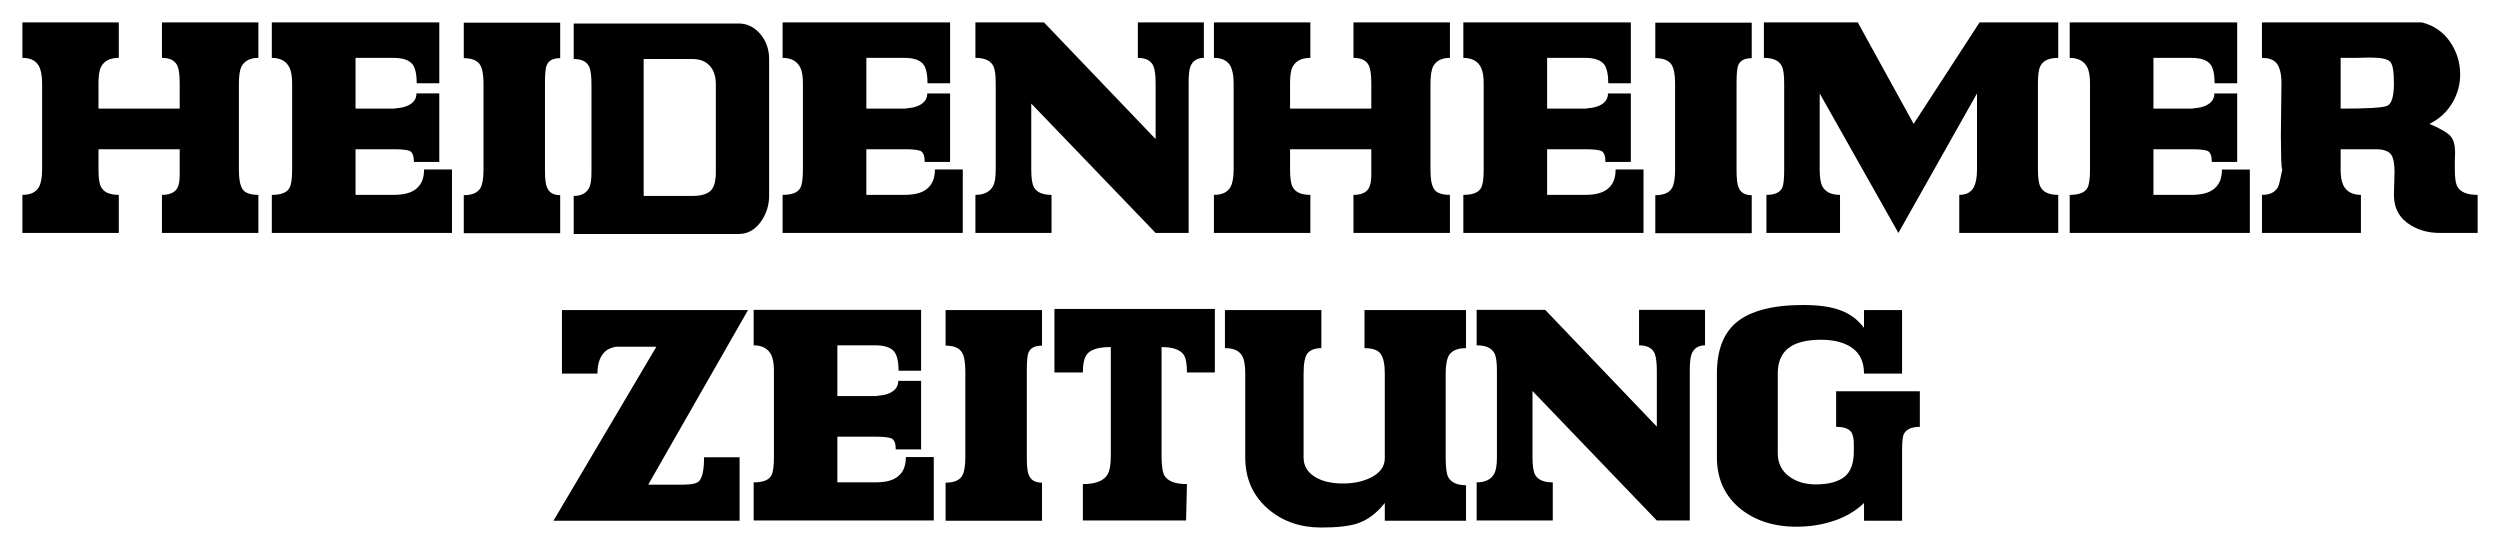 <?xml version="1.0" encoding="UTF-8" standalone="no"?>
<svg
   xmlns:svg="http://www.w3.org/2000/svg"
   xmlns="http://www.w3.org/2000/svg"
   version="1.1"
   width="558.632"
   height="122.877"
   id="svg4867">
  <defs
     id="defs4869" />
  <g
     transform="translate(-70.684,-470.924)"
     id="layer1">
    <path
       d="m 237.83,540.211 -22.298,39.008 7.932,0 c 1.765,0 2.896,-0.259 3.407,-0.763 0.75,-0.743 1.138,-2.515 1.138,-5.35 l 7.939,0 0,14.175 -41.591,0 22.993,-38.872 -9.064,0 c -0.947,0.17 -1.642,0.491 -2.085,0.811 -1.322,1.015 -2.017,2.719 -2.017,5.179 l -7.932,0 0,-14.188 41.577,0 z m 38.674,-0.054 0,13.602 -5.029,0 c 0,-1.956 -0.32,-3.339 -0.893,-4.15 -0.756,-1.029 -2.208,-1.52 -4.28,-1.52 l -8.505,0 0,11.34 8.505,0 c 1.199,-0.129 2.017,-0.252 2.59,-0.436 1.69,-0.572 2.515,-1.574 2.515,-2.958 l 5.097,0 0,15.313 -5.656,0 c 0,-1.329 -0.32,-2.14 -0.954,-2.46 -0.634,-0.252 -1.826,-0.388 -3.591,-0.388 l -8.505,0 0,10.209 8.505,0 c 2.453,0 4.157,-0.491 5.227,-1.499 1.077,-0.947 1.574,-2.331 1.574,-4.157 l 6.236,0 0,14.175 -40.248,0 0,-8.518 c 2.072,0 3.394,-0.491 3.966,-1.567 0.368,-0.695 0.566,-2.01 0.566,-4.089 l 0,-19.293 c 0,-1.513 -0.198,-2.631 -0.566,-3.476 -0.695,-1.431 -2.01,-2.194 -3.966,-2.194 l 0,-7.932 37.413,0 z m 23.627,32.95 c 0,1.901 0.116,3.223 0.429,3.912 0.45,1.199 1.458,1.758 2.964,1.758 l 0,8.505 -21.542,0 0,-8.505 c 1.826,0 3.094,-0.491 3.721,-1.567 0.436,-0.763 0.688,-2.147 0.688,-4.103 l 0,-19.293 c 0,-1.929 -0.252,-3.326 -0.756,-4.137 -0.627,-1.015 -1.826,-1.52 -3.653,-1.52 l 0,-7.946 21.542,0 0,7.946 c -1.574,0 -2.583,0.504 -3.026,1.567 -0.252,0.559 -0.368,1.963 -0.368,4.089 l 0,19.293 z m 42.02,-18.959 -6.236,0 c 0,-1.956 -0.259,-3.223 -0.702,-3.912 -0.811,-1.199 -2.46,-1.758 -4.975,-1.758 l 0,24.377 c 0,2.208 0.252,3.728 0.688,4.402 0.756,1.199 2.412,1.84 4.988,1.84 l -0.198,8.13 -23.061,0 0,-8.13 c 2.78,0 4.6,-0.695 5.479,-2.079 0.504,-0.811 0.763,-2.208 0.763,-4.164 l 0,-24.377 c -2.644,0 -4.409,0.491 -5.288,1.567 -0.641,0.763 -0.954,2.147 -0.954,4.103 l -6.351,0 0,-14.188 35.846,0 0,14.188 z m 23.797,-5.431 c -1.383,0 -2.399,0.388 -3.026,1.077 -0.634,0.695 -0.947,2.263 -0.947,4.607 l 0,18.707 c 0,1.956 0.886,3.407 2.712,4.471 1.581,0.947 3.653,1.383 6.106,1.383 2.521,0 4.729,-0.504 6.556,-1.499 1.826,-1.015 2.774,-2.399 2.774,-4.171 l 0,-18.891 c 0,-2.092 -0.32,-3.591 -0.947,-4.416 -0.559,-0.818 -1.772,-1.268 -3.591,-1.268 l 0,-8.505 22.686,0 0,8.505 c -1.833,0 -3.094,0.504 -3.789,1.567 -0.491,0.845 -0.756,2.16 -0.756,4.116 l 0,18.707 c 0,2.208 0.184,3.66 0.566,4.423 0.634,1.179 1.949,1.82 3.98,1.82 l 0,7.932 -18.148,0 0,-3.966 c -1.826,2.331 -3.898,3.85 -6.174,4.593 -1.758,0.572 -4.409,0.893 -8.001,0.893 -4.661,0 -8.566,-1.329 -11.783,-4.048 -3.462,-2.944 -5.227,-6.788 -5.227,-11.646 l 0,-18.707 c 0,-1.956 -0.259,-3.353 -0.818,-4.164 -0.702,-1.015 -1.901,-1.52 -3.721,-1.52 l 0,-8.505 21.548,0 0,8.505 z m 85.73,-8.559 0,7.932 c -1.506,0 -2.515,0.695 -3.026,2.01 -0.252,0.709 -0.382,1.888 -0.382,3.66 l 0,33.468 -7.36,0 -27.784,-28.929 0,14.754 c 0,1.881 0.191,3.21 0.566,3.919 0.62,1.179 1.949,1.738 3.966,1.738 l 0,8.518 -17.01,0 0,-8.518 c 1.956,0 3.285,-0.675 3.973,-2.01 0.375,-0.756 0.559,-1.942 0.559,-3.646 l 0,-19.293 c 0,-1.874 -0.184,-3.217 -0.559,-3.898 -0.634,-1.199 -1.956,-1.772 -3.973,-1.772 l 0,-7.932 15.313,0 24.949,26.094 0,-12.492 c 0,-1.874 -0.198,-3.217 -0.504,-3.898 -0.566,-1.199 -1.704,-1.772 -3.469,-1.772 l 0,-7.932 14.74,0 z m 35.526,4.034 0,-3.98 8.505,0 0,14.188 -8.505,0 c 0,-2.596 -0.879,-4.471 -2.644,-5.738 -1.711,-1.199 -4.034,-1.82 -6.992,-1.82 -3.026,0 -5.35,0.559 -6.937,1.636 -1.82,1.247 -2.699,3.21 -2.699,5.922 l 0,17.773 c 0,2.249 0.879,4.034 2.644,5.288 1.567,1.131 3.523,1.704 5.861,1.704 2.828,0 4.968,-0.572 6.413,-1.704 1.39,-1.131 2.079,-3.039 2.079,-5.67 l 0,-1.52 c 0,-1.329 -0.177,-2.263 -0.613,-2.835 -0.572,-0.756 -1.649,-1.131 -3.346,-1.131 l 0,-7.953 18.707,0 0,7.953 c -1.826,0 -2.958,0.504 -3.53,1.52 -0.307,0.559 -0.436,1.758 -0.436,3.591 l 0,15.865 -8.505,0 0,-3.966 c -1.949,1.895 -4.409,3.278 -7.244,4.157 -2.46,0.756 -5.029,1.145 -7.878,1.145 -5.22,0 -9.513,-1.452 -12.846,-4.287 -3.271,-2.835 -4.907,-6.549 -4.907,-11.224 l 0,-18.707 c 0,-5.179 1.431,-8.955 4.334,-11.422 3.087,-2.569 8.069,-3.898 14.938,-3.898 3.455,0 6.297,0.388 8.369,1.199 2.092,0.756 3.85,2.072 5.234,3.912 m -376.37,-48.995 0,-5.67 c 0,-1.888 -0.184,-3.21 -0.504,-3.898 -0.566,-1.199 -1.704,-1.772 -3.462,-1.772 l 0,-7.932 21.548,0 0,7.932 c -1.826,0 -3.033,0.641 -3.721,1.833 -0.443,0.818 -0.634,2.133 -0.634,4.034 l 0,19.272 c 0,1.929 0.259,3.332 0.825,4.205 0.497,0.818 1.704,1.268 3.53,1.268 l 0,8.505 -21.548,0 0,-8.505 c 1.697,0 2.828,-0.504 3.401,-1.452 0.382,-0.641 0.566,-1.649 0.566,-2.964 l 0,-1.254 0,-4.525 -18.148,0 0,4.525 c 0,1.888 0.191,3.21 0.566,3.898 0.634,1.199 1.956,1.772 3.973,1.772 l 0,8.505 -21.542,0 0,-8.505 c 1.826,0 3.019,-0.572 3.714,-1.772 0.443,-0.811 0.695,-2.14 0.695,-3.898 l 0,-19.272 c 0,-1.704 -0.252,-3.019 -0.756,-3.898 -0.702,-1.199 -1.895,-1.772 -3.653,-1.772 l 0,-7.932 21.542,0 0,7.932 c -1.956,0 -3.278,0.688 -3.973,2.01 -0.375,0.756 -0.566,1.956 -0.566,3.66 l 0,5.67 18.148,0 z m 58.008,-19.272 0,13.602 -5.043,0 c 0,-1.942 -0.307,-3.339 -0.879,-4.157 -0.75,-1.009 -2.208,-1.513 -4.287,-1.513 l -8.505,0 0,11.34 8.505,0 c 1.199,-0.123 2.024,-0.252 2.583,-0.443 1.704,-0.559 2.528,-1.581 2.528,-2.951 l 5.097,0 0,15.306 -5.67,0 c 0,-1.329 -0.313,-2.147 -0.947,-2.46 -0.627,-0.252 -1.826,-0.375 -3.591,-0.375 l -8.505,0 0,10.195 8.505,0 c 2.453,0 4.164,-0.504 5.241,-1.52 1.063,-0.94 1.567,-2.324 1.567,-4.15 l 6.236,0 0,14.175 -40.255,0 0,-8.505 c 2.079,0 3.401,-0.504 3.959,-1.581 0.382,-0.695 0.579,-2.01 0.579,-4.089 l 0,-19.272 c 0,-1.506 -0.198,-2.651 -0.579,-3.462 -0.688,-1.452 -2.01,-2.208 -3.959,-2.208 l 0,-7.932 37.42,0 z m 23.613,32.943 c 0,1.888 0.129,3.21 0.443,3.884 0.443,1.213 1.452,1.785 2.958,1.785 l 0,8.491 -21.542,0 0,-8.491 c 1.826,0 3.094,-0.518 3.721,-1.588 0.436,-0.756 0.688,-2.14 0.688,-4.082 l 0,-19.272 c 0,-1.956 -0.252,-3.346 -0.756,-4.171 -0.627,-0.995 -1.826,-1.499 -3.653,-1.499 l 0,-7.932 21.542,0 0,7.932 c -1.567,0 -2.576,0.504 -3.012,1.581 -0.259,0.559 -0.388,1.942 -0.388,4.089 l 0,19.272 z m 22.053,-24.758 0,30.598 10.836,0 c 1.949,0 3.332,-0.375 4.164,-1.186 0.75,-0.77 1.131,-2.153 1.131,-4.082 l 0,-19.661 c 0,-1.636 -0.382,-2.958 -1.199,-3.966 -0.947,-1.145 -2.263,-1.704 -4.096,-1.704 l -10.836,0 z m -11.66,24.956 0,-19.286 c 0,-1.888 -0.184,-3.21 -0.497,-3.912 -0.572,-1.199 -1.704,-1.758 -3.476,-1.758 l 0,-7.932 36.861,0 c 1.956,0 3.53,0.825 4.859,2.378 1.322,1.588 1.949,3.476 1.949,5.554 l 0,30.598 c 0,1.956 -0.566,3.85 -1.704,5.554 -1.329,1.956 -3.019,2.951 -5.104,2.951 l -36.861,0 0,-8.505 c 1.772,0 2.971,-0.688 3.537,-2.01 0.313,-0.688 0.436,-1.888 0.436,-3.632 m 80.135,-33.14 0,13.602 -5.043,0 c 0,-1.942 -0.307,-3.339 -0.879,-4.157 -0.756,-1.009 -2.201,-1.513 -4.287,-1.513 l -8.505,0 0,11.34 8.505,0 c 1.199,-0.123 2.024,-0.252 2.583,-0.443 1.704,-0.559 2.521,-1.581 2.521,-2.951 l 5.104,0 0,15.306 -5.67,0 c 0,-1.329 -0.313,-2.147 -0.94,-2.46 -0.641,-0.252 -1.826,-0.375 -3.598,-0.375 l -8.505,0 0,10.195 8.505,0 c 2.467,0 4.157,-0.504 5.234,-1.52 1.07,-0.94 1.581,-2.324 1.581,-4.15 l 6.229,0 0,14.175 -40.262,0 0,-8.505 c 2.079,0 3.407,-0.504 3.973,-1.581 0.382,-0.695 0.566,-2.01 0.566,-4.089 l 0,-19.272 c 0,-1.506 -0.184,-2.651 -0.566,-3.462 -0.695,-1.452 -2.017,-2.208 -3.973,-2.208 l 0,-7.932 37.427,0 z m 56.706,0 0,7.932 c -1.52,0 -2.542,0.688 -3.039,2.01 -0.252,0.702 -0.368,1.901 -0.368,3.66 l 0,33.447 -7.374,0 -27.791,-28.908 0,14.734 c 0,1.888 0.198,3.21 0.566,3.898 0.634,1.199 1.956,1.772 3.966,1.772 l 0,8.505 -17.01,0 0,-8.505 c 1.956,0 3.278,-0.688 3.973,-2.024 0.382,-0.756 0.566,-1.956 0.566,-3.646 l 0,-19.272 c 0,-1.888 -0.184,-3.21 -0.566,-3.898 -0.627,-1.199 -1.956,-1.772 -3.973,-1.772 l 0,-7.932 15.313,0 24.956,26.073 0,-12.471 c 0,-1.888 -0.198,-3.21 -0.518,-3.898 -0.559,-1.199 -1.697,-1.772 -3.455,-1.772 l 0,-7.932 14.754,0 z m 37.413,19.272 0,-5.67 c 0,-1.888 -0.204,-3.21 -0.511,-3.898 -0.566,-1.199 -1.697,-1.772 -3.476,-1.772 l 0,-7.932 21.555,0 0,7.932 c -1.833,0 -3.026,0.641 -3.714,1.833 -0.436,0.818 -0.634,2.133 -0.634,4.034 l 0,19.272 c 0,1.929 0.245,3.332 0.818,4.205 0.504,0.818 1.697,1.268 3.53,1.268 l 0,8.505 -21.555,0 0,-8.505 c 1.711,0 2.842,-0.504 3.401,-1.452 0.382,-0.641 0.586,-1.649 0.586,-2.964 l 0,-1.254 0,-4.525 -18.155,0 0,4.525 c 0,1.888 0.184,3.21 0.572,3.898 0.62,1.199 1.942,1.772 3.966,1.772 l 0,8.505 -21.548,0 0,-8.505 c 1.826,0 3.019,-0.572 3.714,-1.772 0.436,-0.811 0.688,-2.14 0.688,-3.898 l 0,-19.272 c 0,-1.704 -0.252,-3.019 -0.743,-3.898 -0.709,-1.199 -1.908,-1.772 -3.66,-1.772 l 0,-7.932 21.548,0 0,7.932 c -1.949,0 -3.278,0.688 -3.966,2.01 -0.388,0.756 -0.572,1.956 -0.572,3.66 l 0,5.67 18.155,0 z m 57.994,-19.272 0,13.602 -5.043,0 c 0,-1.942 -0.32,-3.339 -0.879,-4.157 -0.756,-1.009 -2.201,-1.513 -4.28,-1.513 l -8.505,0 0,11.34 8.505,0 c 1.199,-0.123 2.01,-0.252 2.576,-0.443 1.704,-0.559 2.521,-1.581 2.521,-2.951 l 5.104,0 0,15.306 -5.67,0 c 0,-1.329 -0.307,-2.147 -0.934,-2.46 -0.641,-0.252 -1.84,-0.375 -3.598,-0.375 l -8.505,0 0,10.195 8.505,0 c 2.453,0 4.157,-0.504 5.234,-1.52 1.063,-0.94 1.567,-2.324 1.567,-4.15 l 6.236,0 0,14.175 -40.262,0 0,-8.505 c 2.085,0 3.401,-0.504 3.973,-1.581 0.382,-0.695 0.572,-2.01 0.572,-4.089 l 0,-19.272 c 0,-1.506 -0.191,-2.651 -0.572,-3.462 -0.688,-1.452 -2.017,-2.208 -3.973,-2.208 l 0,-7.932 37.427,0 z m 23.62,32.943 c 0,1.888 0.129,3.21 0.443,3.884 0.436,1.213 1.452,1.785 2.951,1.785 l 0,8.491 -21.548,0 0,-8.491 c 1.833,0 3.101,-0.518 3.728,-1.588 0.443,-0.756 0.695,-2.14 0.695,-4.082 l 0,-19.272 c 0,-1.956 -0.252,-3.346 -0.763,-4.171 -0.627,-0.995 -1.826,-1.499 -3.66,-1.499 l 0,-7.932 21.548,0 0,7.932 c -1.567,0 -2.583,0.504 -3.019,1.581 -0.245,0.559 -0.375,1.942 -0.375,4.089 l 0,19.272 z m 71.883,-25.01 c -2.017,0 -3.332,0.572 -3.959,1.772 -0.388,0.688 -0.579,2.01 -0.579,3.898 l 0,19.272 c 0,1.888 0.191,3.21 0.579,3.898 0.627,1.199 1.942,1.772 3.959,1.772 l 0,8.505 -22.114,0 0,-8.505 c 1.581,0 2.651,-0.572 3.278,-1.772 0.436,-0.879 0.688,-2.208 0.688,-3.898 l 0,-16.996 -17.569,31.171 -17.582,-31.171 0,16.996 c 0,1.69 0.184,2.971 0.559,3.714 0.702,1.315 2.024,1.956 3.98,1.956 l 0,8.505 -16.444,0 0,-8.505 c 1.826,0 3.026,-0.504 3.516,-1.581 0.313,-0.559 0.45,-1.963 0.45,-4.089 l 0,-19.272 c 0,-1.888 -0.184,-3.21 -0.566,-3.898 -0.627,-1.199 -1.956,-1.772 -3.966,-1.772 l 0,-7.932 20.976,0 12.485,22.68 14.734,-22.68 17.575,0 0,7.932 z m 39.989,-7.932 0,13.602 -5.05,0 c 0,-1.942 -0.3,-3.339 -0.879,-4.157 -0.75,-1.009 -2.194,-1.513 -4.28,-1.513 l -8.505,0 0,11.34 8.505,0 c 1.206,-0.123 2.01,-0.252 2.583,-0.443 1.697,-0.559 2.528,-1.581 2.528,-2.951 l 5.097,0 0,15.306 -5.67,0 c 0,-1.329 -0.307,-2.147 -0.94,-2.46 -0.641,-0.252 -1.833,-0.375 -3.598,-0.375 l -8.505,0 0,10.195 8.505,0 c 2.453,0 4.157,-0.504 5.234,-1.52 1.077,-0.94 1.567,-2.324 1.567,-4.15 l 6.236,0 0,14.175 -40.255,0 0,-8.505 c 2.079,0 3.407,-0.504 3.98,-1.581 0.368,-0.695 0.559,-2.01 0.559,-4.089 l 0,-19.272 c 0,-1.506 -0.191,-2.651 -0.559,-3.462 -0.702,-1.452 -2.031,-2.208 -3.98,-2.208 l 0,-7.932 37.427,0 z m 9.888,13.602 c 0,-2.263 -0.443,-3.837 -1.261,-4.661 -0.702,-0.688 -1.704,-1.009 -3.094,-1.009 l 0,-7.932 35.73,0 c 2.705,0.688 4.777,2.14 6.297,4.334 1.513,2.215 2.263,4.607 2.263,7.326 0,2.194 -0.566,4.334 -1.758,6.345 -1.206,2.024 -2.903,3.598 -5.104,4.675 2.453,1.063 4.028,1.942 4.729,2.767 0.688,0.825 1.002,2.024 1.002,3.591 0,0.572 -0.061,1.199 -0.061,1.895 l 0,1.942 c 0,1.888 0.184,3.21 0.627,3.898 0.695,1.199 2.208,1.772 4.471,1.772 l 0,8.505 -8.498,0 c -2.392,0 -4.539,-0.572 -6.426,-1.704 -2.521,-1.52 -3.782,-3.769 -3.782,-6.801 l 0.061,-2.276 0.075,-2.821 c 0,-1.888 -0.266,-3.142 -0.709,-3.837 -0.559,-0.825 -1.69,-1.261 -3.401,-1.261 l -7.932,0 0,4.525 c 0,1.52 0.184,2.637 0.566,3.462 0.695,1.452 2.01,2.208 3.966,2.208 l 0,8.505 -22.114,0 0,-8.505 c 1.765,0 2.958,-0.572 3.591,-1.772 0.198,-0.32 0.497,-1.649 0.954,-3.898 -0.136,-0.123 -0.191,-0.865 -0.252,-2.331 l -0.068,-5.152 0.068,-6.426 0.061,-5.363 z m 13.228,-5.67 0,11.34 c 5.929,0 9.391,-0.184 10.399,-0.627 1.002,-0.436 1.506,-2.079 1.506,-5.043 0,-2.583 -0.252,-4.157 -0.818,-4.777 -0.566,-0.641 -2.017,-0.961 -4.477,-0.961 l -3.148,0.068 -3.462,0 z"
       id="path670"
       style="fill:#000000;fill-opacity:1;fill-rule:nonzero;stroke:none" />
  </g>
</svg>
